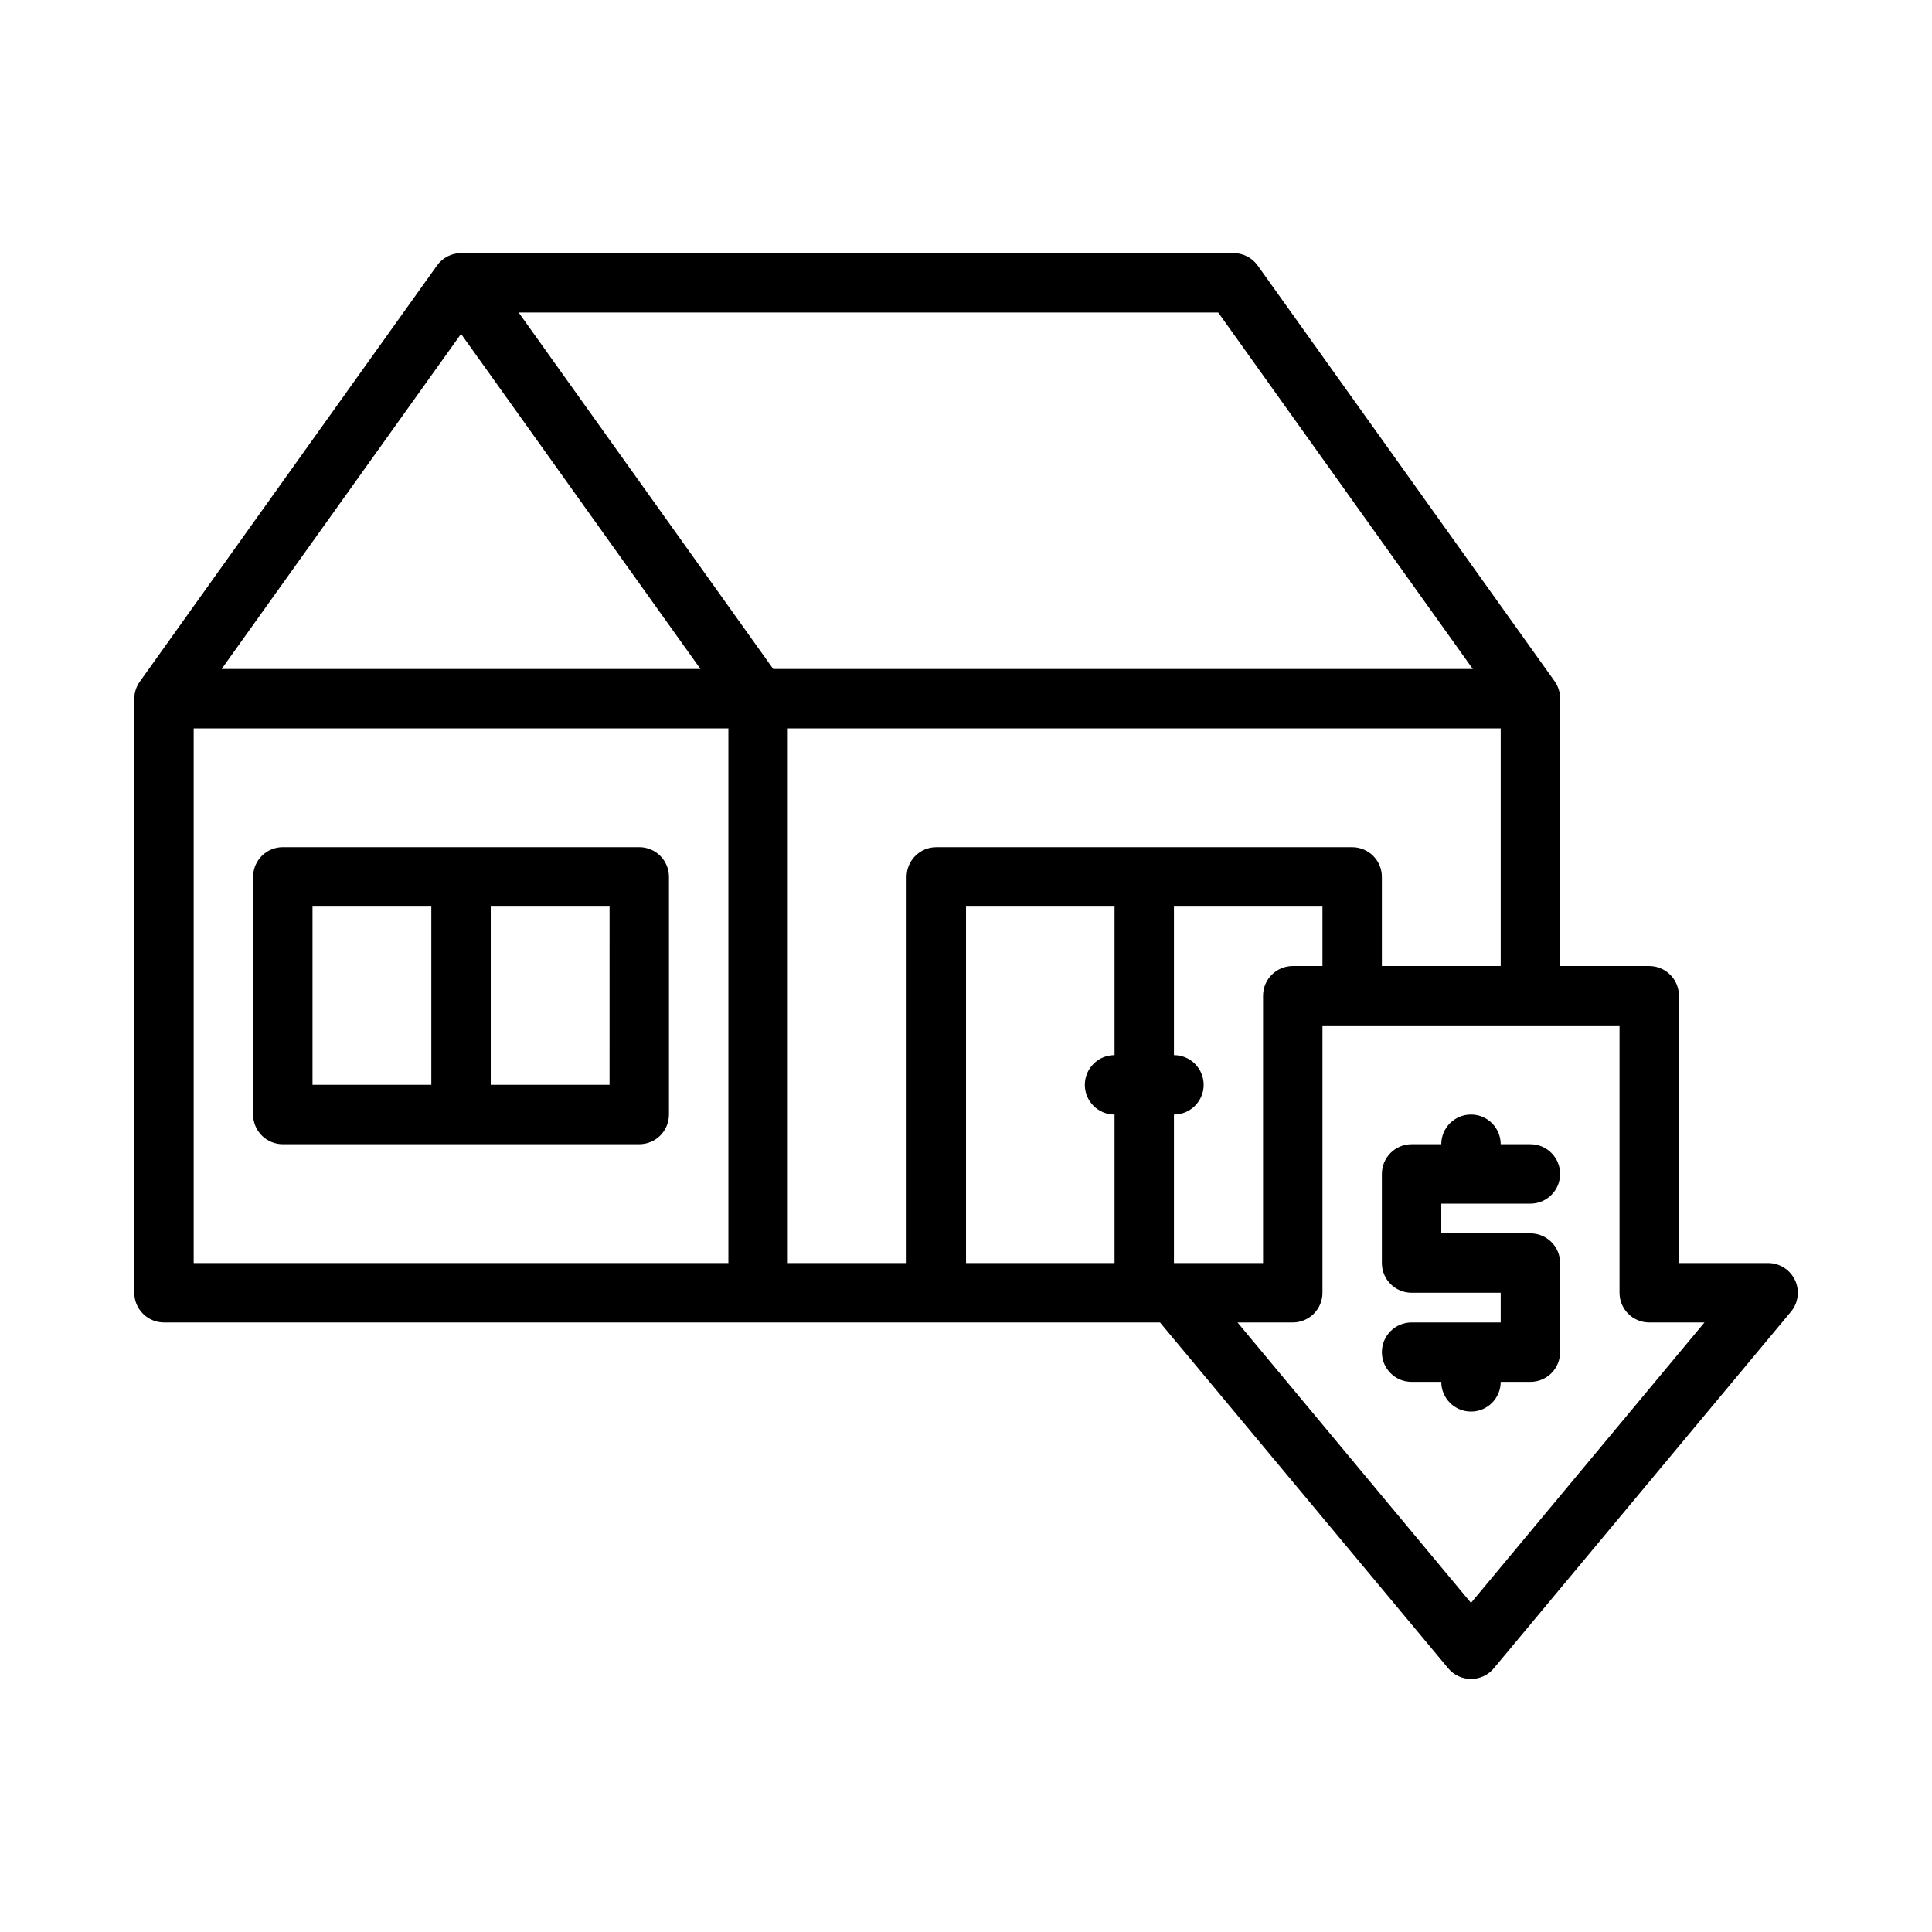<?xml version="1.0" encoding="UTF-8"?>
<!-- Uploaded to: ICON Repo, www.svgrepo.com, Generator: ICON Repo Mixer Tools -->
<svg fill="#000000" width="800px" height="800px" version="1.1" viewBox="144 144 512 512" xmlns="http://www.w3.org/2000/svg">
 <g>
  <path d="m619.71 483.29c-1.293-2.789-4.09-4.574-7.164-4.566h-23.617v-70.848c0-2.09-0.828-4.09-2.305-5.566-1.477-1.477-3.477-2.305-5.566-2.305h-23.617v-70.852c0.016-1.629-0.48-3.227-1.414-4.562l-78.719-110.21-0.004-0.004c-1.484-2.086-3.894-3.32-6.453-3.305h-204.67c-2.535 0.012-4.91 1.242-6.379 3.305l-78.719 110.21v0.004c-0.961 1.328-1.484 2.922-1.496 4.562v157.44c0 2.09 0.828 4.09 2.305 5.566 1.477 1.477 3.481 2.305 5.566 2.305h263.95l76.359 91.629v0.004c1.496 1.805 3.719 2.848 6.062 2.848s4.566-1.043 6.059-2.848l78.719-94.465h0.004c1.949-2.336 2.375-5.582 1.102-8.344zm-109.5-83.285v-23.617c0-2.09-0.828-4.09-2.305-5.566-1.477-1.477-3.481-2.305-5.566-2.305h-110.21c-4.348 0-7.871 3.523-7.871 7.871v102.34h-31.488v-141.7h188.93v62.977zm-23.617 0c-4.348 0-7.871 3.523-7.871 7.871v70.848h-23.617v-39.359c4.348 0 7.875-3.523 7.875-7.871 0-4.348-3.527-7.875-7.875-7.875v-39.359h39.359v15.742zm-47.23 39.359v39.359h-39.359v-94.465h39.359v39.359c-4.348 0-7.871 3.527-7.871 7.875 0 4.348 3.523 7.871 7.871 7.871zm94.938-118.08h-185.39l-67.465-94.465h185.39zm-268.12-88.797 63.445 88.797h-126.89zm-70.852 104.54h141.7v141.7h-141.7zm338.5 231.75-61.875-74.312h14.641c2.09 0 4.09-0.828 5.566-2.305s2.305-3.477 2.305-5.566v-70.848h78.723v70.848c0 2.09 0.828 4.09 2.305 5.566 1.477 1.477 3.481 2.305 5.566 2.305h14.641z"/>
  <path d="m549.57 462.98c4.348 0 7.871-3.527 7.871-7.875 0-4.348-3.523-7.871-7.871-7.871h-7.871c0-4.348-3.523-7.871-7.871-7.871-4.348 0-7.875 3.523-7.875 7.871h-7.871c-4.348 0-7.871 3.523-7.871 7.871v23.617c0 2.086 0.828 4.09 2.305 5.566 1.477 1.477 3.481 2.305 5.566 2.305h23.617v7.871h-23.617c-4.348 0-7.871 3.527-7.871 7.875 0 4.348 3.523 7.871 7.871 7.871h7.871c0 4.348 3.527 7.871 7.875 7.871 4.348 0 7.871-3.523 7.871-7.871h7.871c2.09 0 4.09-0.828 5.566-2.305 1.477-1.477 2.305-3.481 2.305-5.566v-23.617c0-2.086-0.828-4.09-2.305-5.566-1.477-1.477-3.477-2.305-5.566-2.305h-23.617v-7.871z"/>
  <path d="m313.41 368.51h-94.465c-4.348 0-7.871 3.523-7.871 7.871v62.977c0 2.086 0.828 4.09 2.305 5.566 1.477 1.477 3.481 2.305 5.566 2.305h94.465c2.086 0 4.09-0.828 5.566-2.305 1.477-1.477 2.305-3.481 2.305-5.566v-62.977c0-2.09-0.828-4.09-2.305-5.566-1.477-1.477-3.481-2.305-5.566-2.305zm-86.594 15.742h31.488v47.23l-31.488 0.004zm78.719 47.23-31.484 0.004v-47.234h31.488z"/>
 </g>
</svg>